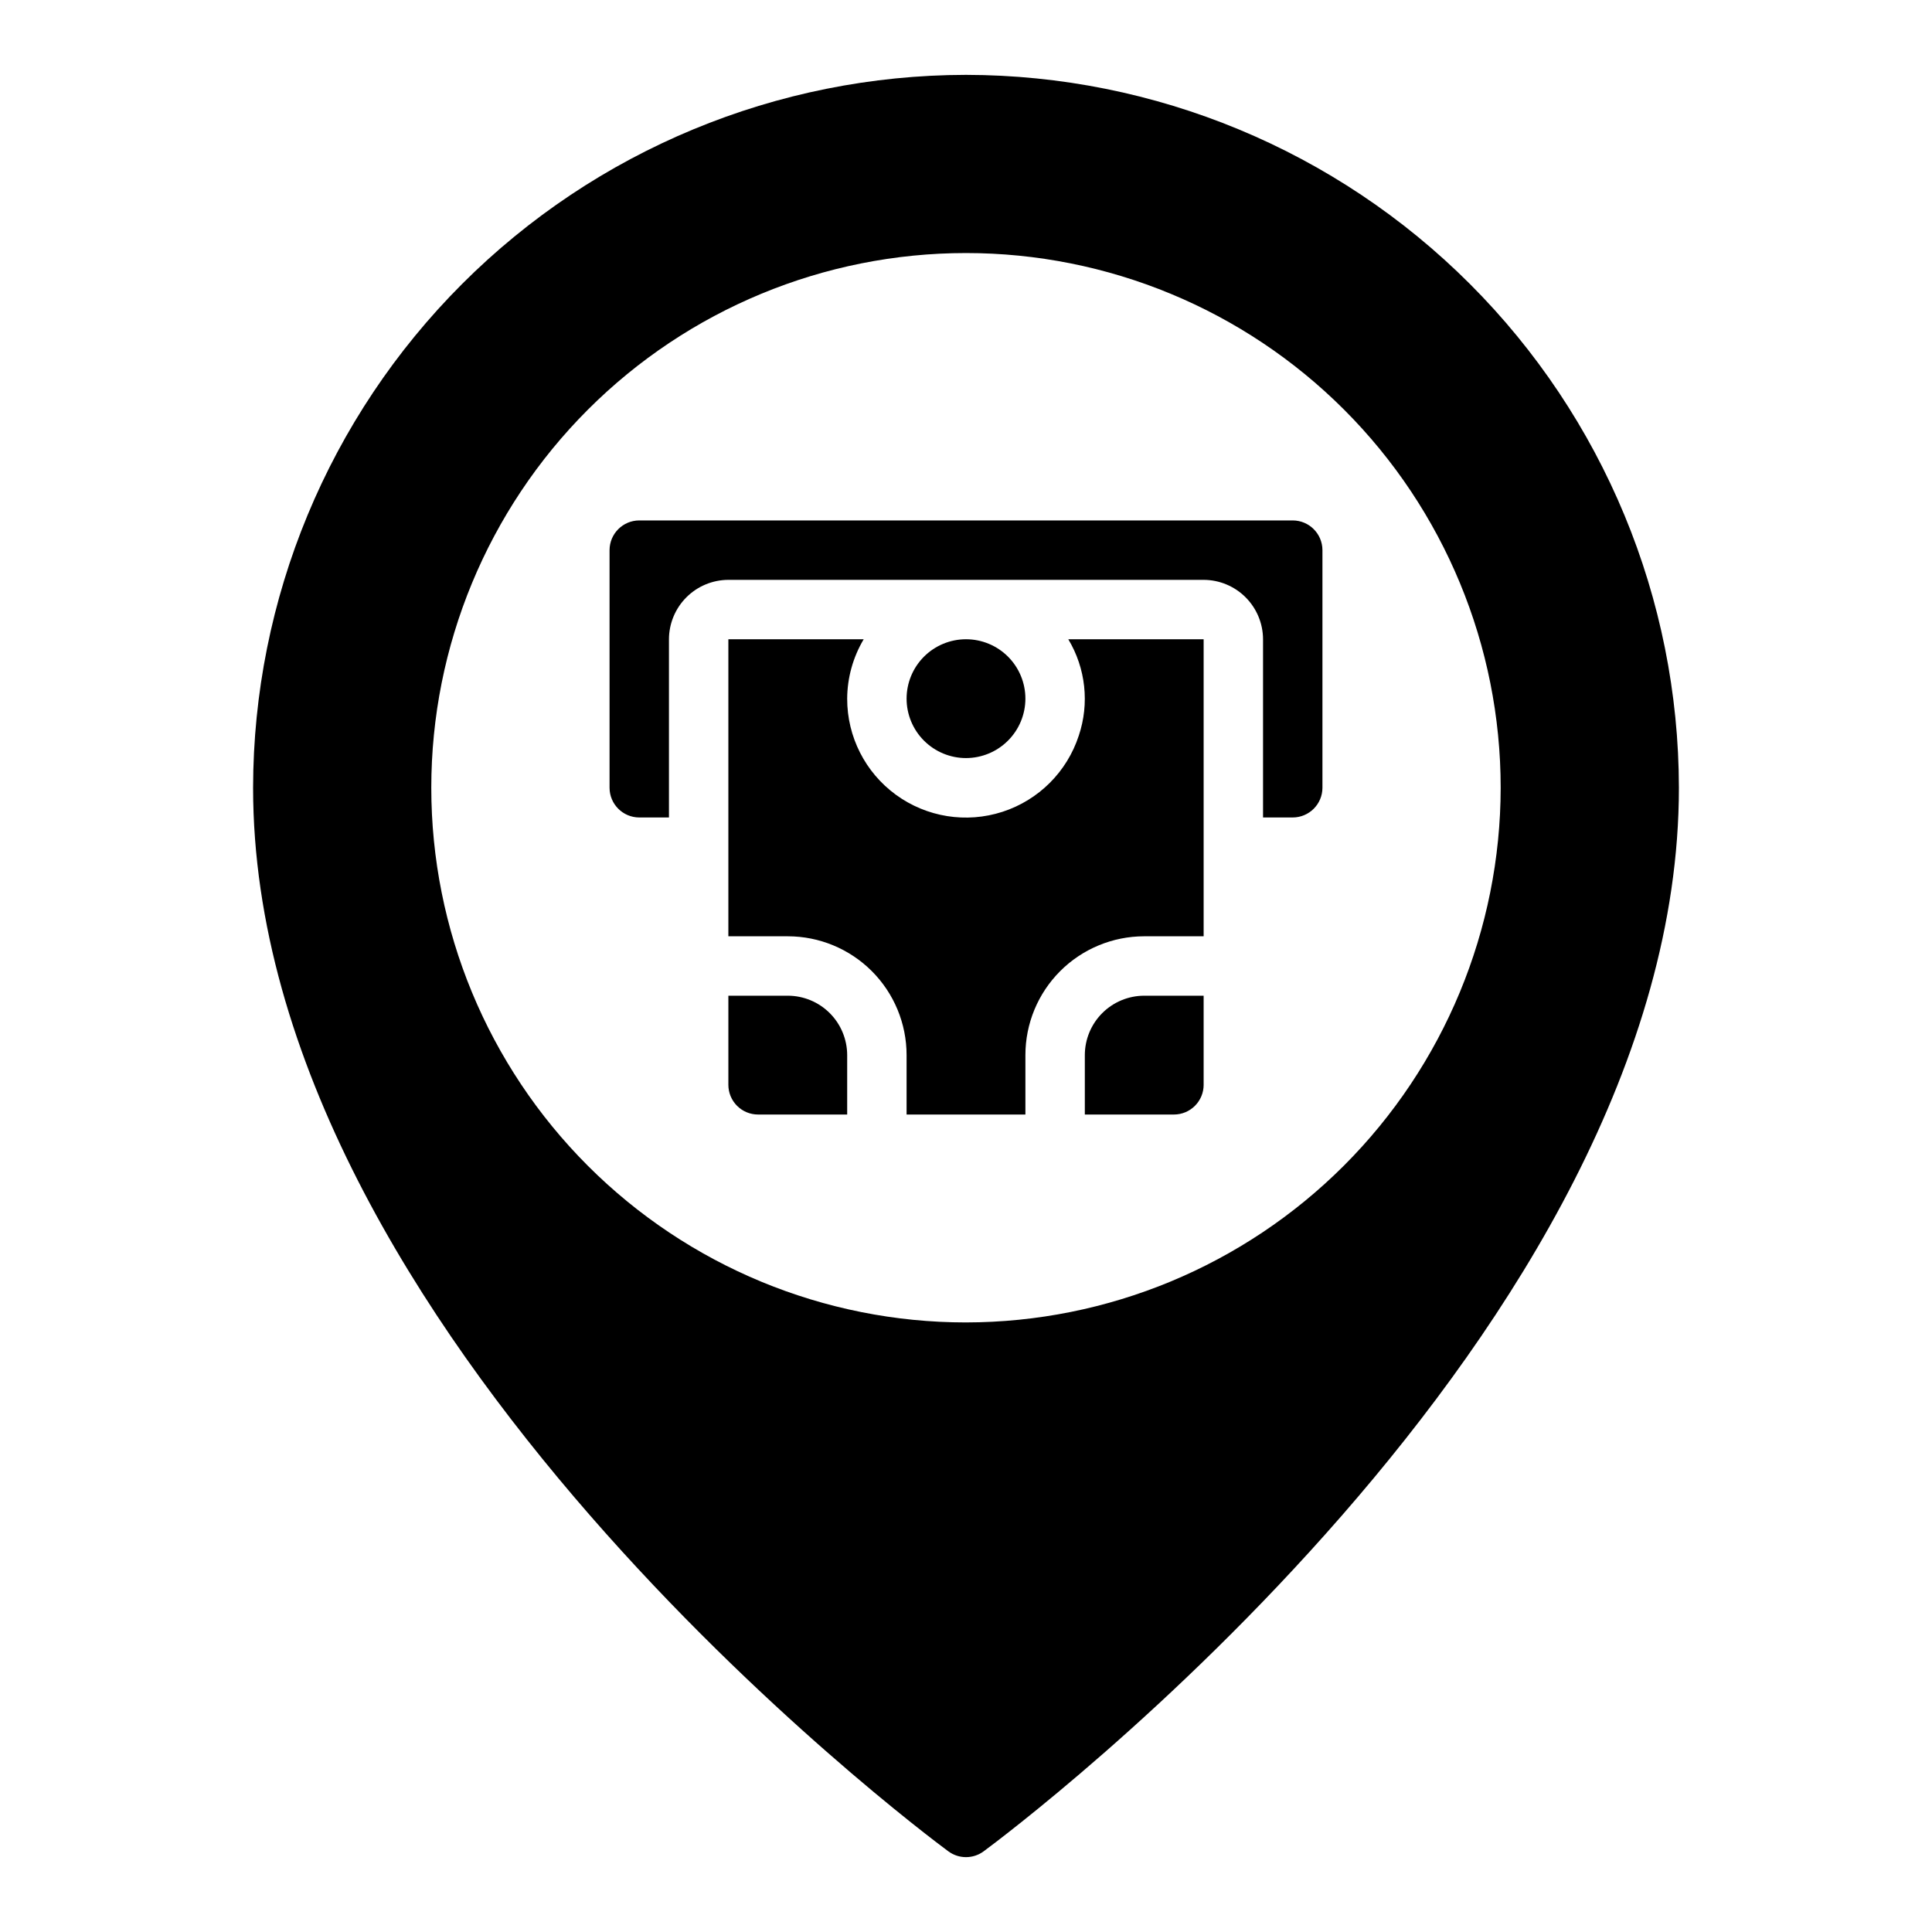 <?xml version="1.0" encoding="UTF-8"?>
<!-- The Best Svg Icon site in the world: iconSvg.co, Visit us! https://iconsvg.co -->
<svg fill="#000000" width="800px" height="800px" version="1.1" viewBox="144 144 512 512" xmlns="http://www.w3.org/2000/svg">
 <path d="m400 163.84c-50.09 0.059-98.113 19.984-133.53 55.402s-55.34 83.438-55.398 133.53c0 144.01 176.72 276.29 184.25 281.85 2.781 2.055 6.574 2.055 9.355 0 7.527-5.562 184.25-137.84 184.25-281.85-0.055-50.09-19.98-98.109-55.398-133.53-35.418-35.418-83.438-55.344-133.53-55.402zm0 330.62c-37.582 0-73.621-14.926-100.2-41.5-26.574-26.574-41.504-62.613-41.504-100.2 0-37.578 14.93-73.621 41.504-100.2 26.574-26.57 62.613-41.5 100.2-41.5 37.578 0 73.621 14.93 100.19 41.5 26.574 26.574 41.504 62.617 41.504 100.2-0.043 37.566-14.984 73.586-41.551 100.15-26.562 26.562-62.578 41.508-100.14 41.547zm94.461-204.67v62.977c-0.012 4.344-3.527 7.859-7.871 7.871h-7.871v-47.23c-0.012-4.172-1.676-8.168-4.625-11.121-2.949-2.949-6.945-4.609-11.117-4.621h-125.95c-4.172 0.012-8.172 1.672-11.121 4.621-2.949 2.953-4.613 6.949-4.625 11.121v47.23h-7.871c-4.344-0.012-7.859-3.527-7.871-7.871v-62.977c0.012-4.34 3.527-7.859 7.871-7.871h173.18c4.344 0.012 7.859 3.531 7.871 7.871zm-67.355 23.617h35.871v78.719h-15.746c-8.352 0-16.359 3.32-22.266 9.223-5.906 5.906-9.223 13.914-9.223 22.266v15.742l-31.488 0.004v-15.746c0-8.352-3.316-16.359-9.223-22.266-5.906-5.902-13.914-9.223-22.266-9.223h-15.742v-78.719h35.867c-2.836 4.766-4.348 10.199-4.379 15.742-0.02 10.078 4.789 19.551 12.93 25.484 8.145 5.934 18.633 7.609 28.219 4.504 9.586-3.102 17.105-10.605 20.227-20.184 2.863-8.512 1.848-17.852-2.781-25.547zm-27.105 31.488c-4.176 0-8.18-1.66-11.133-4.613-2.953-2.949-4.613-6.957-4.613-11.133 0-4.172 1.66-8.18 4.613-11.133 2.953-2.949 6.957-4.609 11.133-4.609s8.18 1.66 11.133 4.609c2.949 2.953 4.609 6.961 4.609 11.133-0.004 4.176-1.664 8.18-4.617 11.129-2.949 2.953-6.953 4.613-11.125 4.617zm-31.488 78.719v15.742l-23.617 0.004c-2.09 0-4.09-0.828-5.566-2.305-1.477-1.477-2.305-3.481-2.305-5.566v-23.617h15.742c4.176 0.004 8.176 1.664 11.129 4.617 2.949 2.949 4.609 6.953 4.617 11.125zm78.719-15.742h15.742v23.617h0.004c0 2.086-0.832 4.09-2.309 5.566-1.477 1.477-3.477 2.305-5.566 2.305h-23.613v-15.746c0.004-4.172 1.664-8.176 4.613-11.125 2.953-2.953 6.953-4.613 11.129-4.617z"/>
</svg>
